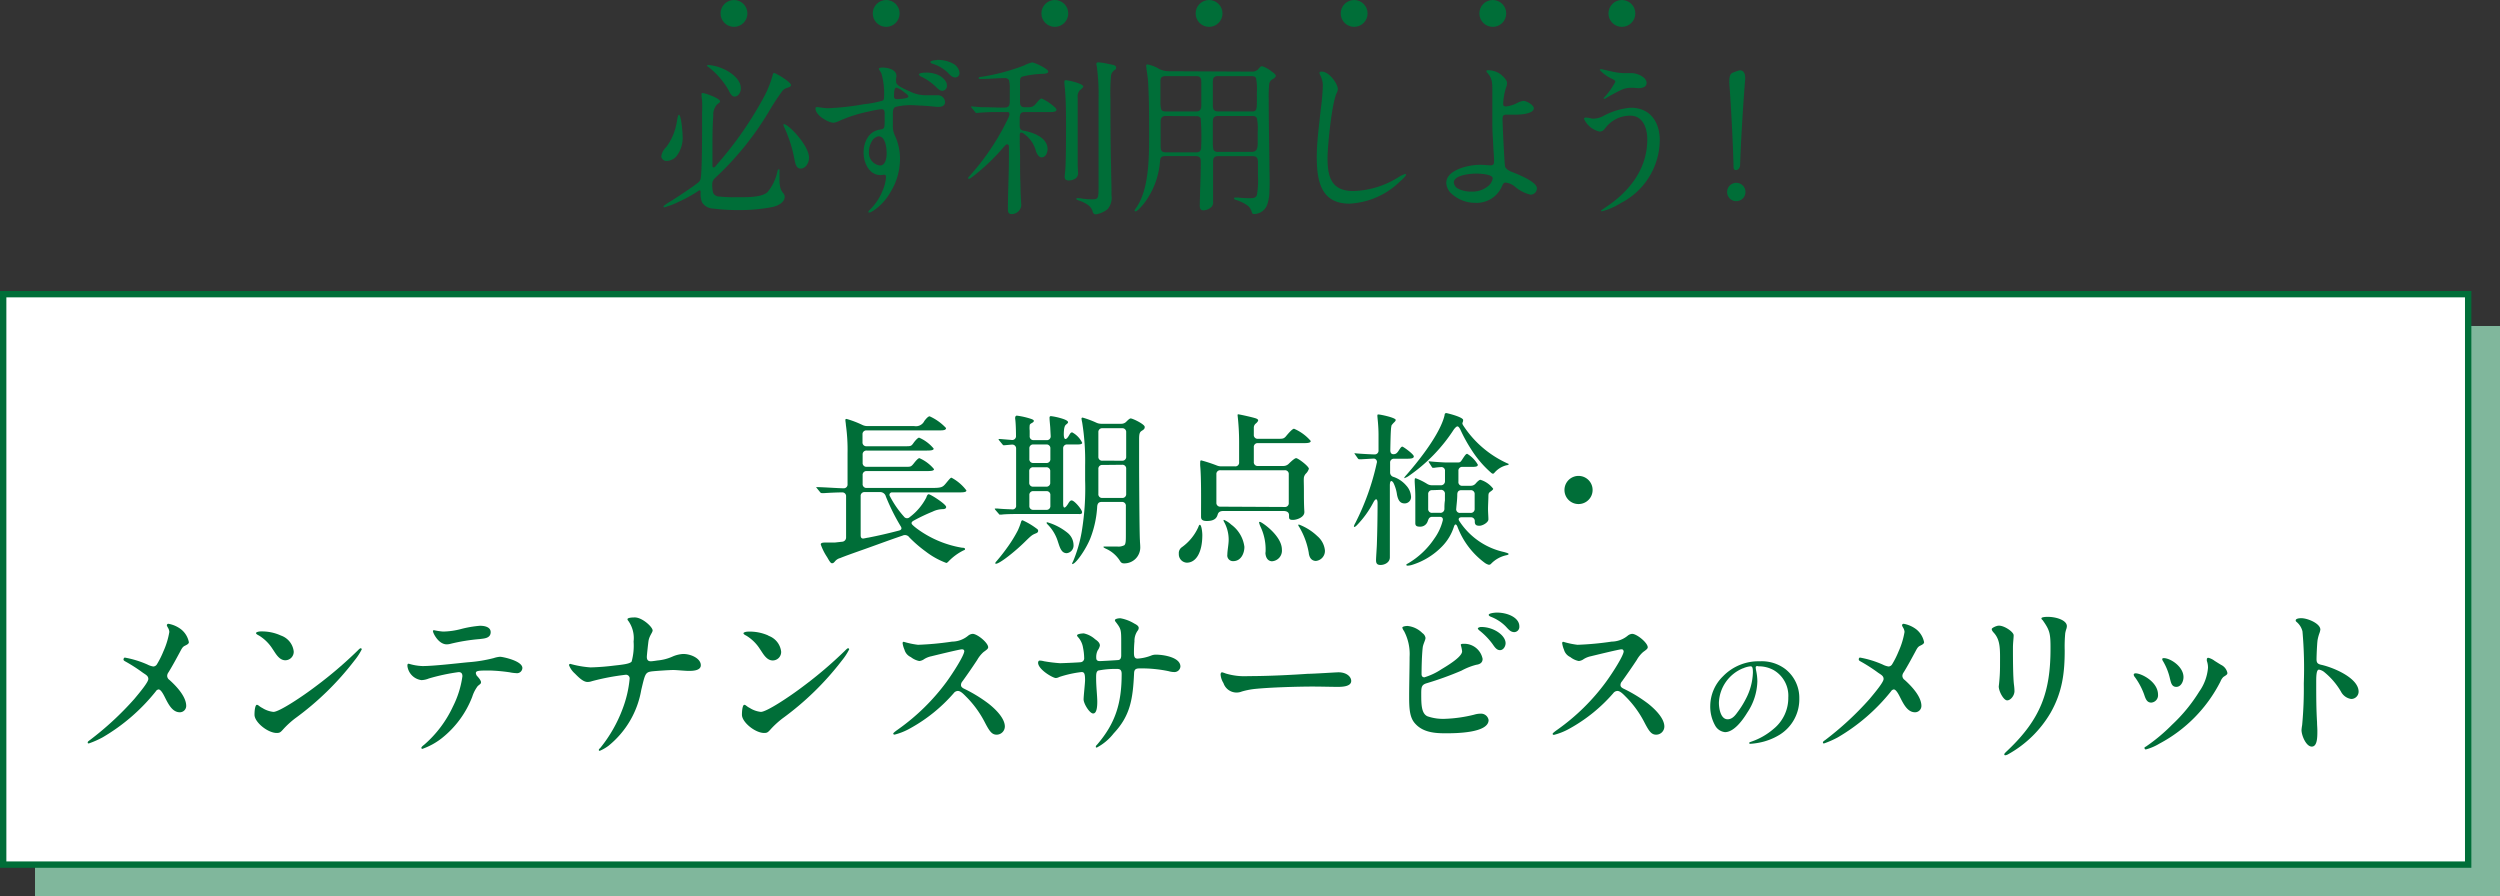 <svg xmlns="http://www.w3.org/2000/svg" width="392.72" height="140.82" viewBox="0 0 392.72 140.82">
  <rect x="0" y="0" width="392.72" height="140.82" fill="#333333" stroke="none"/>
  <defs>
    <style>
      .cls-1 {
        fill: #80b79c;
      }

      .cls-2 {
        fill: #fff;
        stroke: #006e38;
        stroke-miterlimit: 10;
      }

      .cls-3 {
        fill: #006e38;
      }
    </style>
  </defs>
  <g id="レイヤー_2" data-name="レイヤー 2">
    <g id="レイヤー">
      <rect class="cls-1" x="5.5" y="51.21" width="387.22" height="89.61"/>
      <rect class="cls-2" x="0.5" y="46.21" width="387.22" height="89.61"/>
      <g>
        <path class="cls-3" d="M129.93,87.52a8.66,8.66,0,0,1-1-2c0-.26.39-.29.6-.29s1.19,0,1.58,0l1.17-.13a.66.66,0,0,0,.63-.68V78a.59.59,0,0,0-.65-.65c-.71,0-2,.06-2.73.11a4.35,4.35,0,0,1-.45,0,.34.34,0,0,1-.26-.16l-.49-.6c-.08-.1-.1-.13-.1-.18s.07,0,.1,0h0c.86,0,3.41.18,4.08.18h.08a.59.59,0,0,0,.65-.65V71.19a28.11,28.11,0,0,0-.26-4.42c0-.18-.08-.62-.08-.75s0-.21.19-.21a15.55,15.55,0,0,1,2.47.94,1.79,1.79,0,0,0,.8.18h7.34a1.47,1.47,0,0,0,1.61-.81c.36-.46.62-.72.83-.72a8,8,0,0,1,2.57,1.84c0,.39-.54.37-1.37.37H136.14a.59.59,0,0,0-.65.65v1.19a.59.59,0,0,0,.65.65h6c.91,0,1,0,1.33-.47s.73-.88.91-.88a6.09,6.09,0,0,1,2.29,1.72c0,.31-.58.31-1.38.31h-9.13a.59.59,0,0,0-.65.65v1.25a.59.59,0,0,0,.65.65h6.16c.73,0,.81,0,1.28-.6.33-.42.65-.76.83-.76a6.26,6.26,0,0,1,2.29,1.72c0,.29-.47.31-1.35.31h-9.21a.59.59,0,0,0-.65.65V76a.59.59,0,0,0,.65.65h10.25c1.53,0,1.69-.13,2.21-.76s.7-.85.85-.85a7.12,7.12,0,0,1,2.34,2c0,.31-.54.31-1.4.31H140.17a.39.39,0,0,0-.36.63A15.24,15.24,0,0,0,142,81.15a.59.59,0,0,0,.91.08,9,9,0,0,0,2.6-3.07c.08-.26.21-.52.37-.52.31,0,2.75,1.56,2.75,2,0,.21-.15.31-.47.34a3.76,3.76,0,0,0-1.66.39,28.63,28.63,0,0,0-3,1.43c-.34.21-.42.41-.11.7s.52.44.73.6a16.49,16.49,0,0,0,7,2.94c.34,0,.47.07.47.2s0,.13-.21.21a8.51,8.51,0,0,0-2.31,1.67c-.21.23-.32.31-.42.31a12.24,12.24,0,0,1-3.2-1.77,20.09,20.09,0,0,1-2.6-2.24.84.84,0,0,0-1.07-.28c-2.23.75-4.62,1.66-6.81,2.42-1,.36-2.21.78-3,1.11a1.51,1.51,0,0,0-.81.52c-.18.21-.28.29-.46.29S130.37,88.3,129.93,87.52Zm8.34-10.22h-2.42a.59.59,0,0,0-.65.65v6.14c0,.37.16.55.47.5s.5-.11.7-.13c1.51-.29,3.2-.68,4.87-1.12.41-.11.46-.37.23-.7A32.54,32.54,0,0,1,139.16,78,.92.92,0,0,0,138.27,77.3Z"/>
        <path class="cls-3" d="M156.89,80.71l-.52-.6c-.1-.13-.1-.15-.1-.18s0-.05.1-.05l.31,0c.52.06,1.46.11,2.29.13a.55.55,0,0,0,.65-.62V70.49a.61.61,0,0,0-.67-.65l-1.23.11c-.1,0-.13,0-.26-.16l-.47-.57c-.1-.13-.12-.16-.12-.21s0-.05.07-.05.16,0,.73.05l1.22.1a.6.6,0,0,0,.71-.67c0-1.15-.06-2.16-.11-2.52s0-.37,0-.42.1-.21.23-.21a11.78,11.78,0,0,1,2.21.5c.39.13.47.23.47.31s0,.18-.29.34-.34.23-.36.39a3.94,3.94,0,0,0,0,.83v.83a.59.59,0,0,0,.65.65h2a.59.59,0,0,0,.65-.65l-.07-1.35c-.06-.78-.11-1.12-.11-1.54a.21.21,0,0,1,.24-.23,9.82,9.82,0,0,1,1.48.31c.57.16,1.19.39,1.19.65,0,.08-.07.18-.28.34s-.37.42-.39,1.46.36,1.11.86.2c.18-.31.28-.41.46-.41A3.67,3.67,0,0,1,170,69.56c0,.26-.49.26-.83.26h-1.51a.59.59,0,0,0-.65.65v8.66c0,.85.31.75.78,0,.21-.37.37-.52.55-.52.44,0,1.64,1.45,1.64,1.84s-.37.29-.73.29h-8.71c-.76,0-2.6,0-3.2.1l-.24,0C157,80.87,157,80.82,156.89,80.71Zm-.54,7.78c0-.06,0-.13.2-.34.76-.89,1.23-1.51,1.82-2.34a20.7,20.7,0,0,0,1.51-2.47,10.48,10.48,0,0,0,.5-1.3c.05-.18.1-.31.26-.31A11.39,11.39,0,0,1,162.79,83c.19.13.29.21.29.39s-.1.31-.42.42c-.54.23-.65.31-1.63,1.27-1.54,1.53-4,3.48-4.58,3.48C156.4,88.56,156.35,88.54,156.35,88.49Zm8-15.76a.59.59,0,0,0,.65-.65V70.47a.59.59,0,0,0-.65-.65h-2a.59.59,0,0,0-.65.65v1.61a.59.59,0,0,0,.65.65Zm-2.67,3.07a.59.59,0,0,0,.65.65h2a.59.59,0,0,0,.65-.65V74.05a.59.59,0,0,0-.65-.65h-2a.59.59,0,0,0-.65.65Zm3.32,2a.59.59,0,0,0-.65-.65h-2a.59.59,0,0,0-.65.65v1.64a.59.59,0,0,0,.65.65h2a.59.59,0,0,0,.65-.65Zm1.23,7.44a6.55,6.55,0,0,0-1.54-2.73c-.21-.21-.28-.29-.28-.37a.09.09,0,0,1,.1-.1,9,9,0,0,1,3.2,1.67,2.52,2.52,0,0,1,.93,1.89,1.21,1.21,0,0,1-1.09,1.3C166.9,86.87,166.59,86.41,166.23,85.21Zm2.18,3.33a1.2,1.2,0,0,1,.16-.39,21.24,21.24,0,0,0,1.35-4.63,41.31,41.31,0,0,0,.54-8.11V73.14a37.63,37.63,0,0,0-.46-6.76,5.43,5.43,0,0,1-.11-.62.16.16,0,0,1,.18-.16,14.73,14.73,0,0,1,2.11.78,1.85,1.85,0,0,0,.81.19h3.14a1.07,1.07,0,0,0,.81-.34c.31-.31.54-.5.67-.5.32,0,2.21.91,2.21,1.33,0,.16,0,.34-.39.57s-.49.44-.49,1.41v3.71c0,1.62.05,11.11.13,12.15,0,.31.05.65.05,1a2.5,2.5,0,0,1-2.52,2.6c-.34,0-.49-.08-.73-.49a5,5,0,0,0-2.16-1.82c-.31-.16-.36-.19-.36-.26s0-.08.13-.08,1.17,0,2,0a1.94,1.94,0,0,0,1.15-.21c.23-.23.23-.75.23-1.79s0-2.94,0-4.34a.59.59,0,0,0-.65-.66h-3.17c-.42,0-.62.21-.68.66a16.17,16.17,0,0,1-1.06,5c-.73,1.85-2.34,4.08-2.81,4.08C168.49,88.64,168.41,88.62,168.41,88.54Zm7.85-16.2a.59.59,0,0,0,.65-.65v-3.8a.59.59,0,0,0-.65-.65h-3.07a.59.59,0,0,0-.65.65v3.8a.59.59,0,0,0,.65.65Zm-3.07.67a.59.59,0,0,0-.65.65v3.88a.58.58,0,0,0,.63.65h3.09a.59.59,0,0,0,.65-.65V73.66a.59.59,0,0,0-.65-.65Z"/>
        <path class="cls-3" d="M185.18,87a1.14,1.14,0,0,1,.42-1,7.78,7.78,0,0,0,2.65-3.22c.1-.29.16-.34.23-.34.26,0,.39,1.14.39,1.61,0,2.76-1,4.34-2.44,4.34A1.32,1.32,0,0,1,185.18,87Zm3.49-5.8v-1c0-.91.05-5.15-.13-7a4.48,4.48,0,0,1,0-.57c0-.13,0-.31.16-.31a23.59,23.59,0,0,1,2.39.78,1.94,1.94,0,0,0,.83.16H194a.59.59,0,0,0,.65-.65V69.4a37.16,37.16,0,0,0-.24-4.16c0-.08,0-.16.11-.16l.33.06c.37.07,1.93.41,2.45.59.28.11.34.21.34.32s-.21.36-.34.46a.83.83,0,0,0-.34.71v1.06a.59.59,0,0,0,.65.65h3.3c.63,0,.78-.05,1.07-.36.62-.76,1.09-1.22,1.3-1.22a7.2,7.2,0,0,1,2.62,1.92c0,.29-.44.34-1.06.34h-7.23a.59.59,0,0,0-.65.65v2.29a.59.59,0,0,0,.65.65h4a1.2,1.2,0,0,0,.83-.34c.63-.62,1-.89,1.17-.89.31,0,2,1.28,2,1.67a1.91,1.91,0,0,1-.39.68,1.25,1.25,0,0,0-.39.67c-.05.47,0,.91,0,2.13,0,1,0,2.24.07,3.23v.1c0,.81-1.19,1.22-1.79,1.22s-.62-.18-.62-.62v-.13c0-.42-.29-.65-.91-.65h-9.36c-.68,0-.84.26-.94.57s-.29,1-1.66,1C188.74,81.86,188.67,81.49,188.67,81.15Zm13.13-1.56a.59.59,0,0,0,.65-.65V74.52a.59.59,0,0,0-.65-.65H191.73a.59.59,0,0,0-.65.65v4.42a.59.59,0,0,0,.65.65Zm-9,7.54c0-.7.21-1.66.21-2.39a5.74,5.74,0,0,0-.68-2.73.8.8,0,0,1-.13-.31.07.07,0,0,1,.08-.08,3.76,3.76,0,0,1,1.12.73,5.1,5.1,0,0,1,2.08,3.51c0,1-.52,2.24-1.77,2.24A.89.89,0,0,1,192.8,87.13Zm6-.36a8.33,8.33,0,0,0-.81-4.13,3.08,3.08,0,0,1-.2-.6c0-.08,0-.11.13-.11.26,0,3.45,2.16,3.45,4.35a1.67,1.67,0,0,1-1.58,1.84C199,88.12,198.78,87.32,198.78,86.77Zm6.81.13a11.86,11.86,0,0,0-1.53-4.19c-.11-.15-.13-.2-.13-.26s0-.1.1-.1a8.59,8.59,0,0,1,2.89,1.82,3.4,3.4,0,0,1,1.19,2.24,1.58,1.58,0,0,1-1.45,1.66C206,88.07,205.7,87.6,205.59,86.9Z"/>
        <path class="cls-3" d="M216.16,88c0-.44.11-1.84.13-2.49.06-1.75.11-4.11.11-6.45,0-.76-.29-.84-.65-.16a15.35,15.35,0,0,1-2.63,3.64c-.21.18-.28.24-.34.24a.12.12,0,0,1-.1-.11,2.14,2.14,0,0,1,.23-.52,38.84,38.84,0,0,0,3.36-9.41.52.52,0,0,0-.55-.7l-1.77.1-.46,0c-.08,0-.16-.08-.21-.16l-.42-.6c-.1-.13-.1-.15-.1-.18a0,0,0,0,1,.05,0h.05c.83.1,2.81.18,2.86.18h.18a.59.59,0,0,0,.65-.65c0-.88,0-1.72,0-2.44,0-1.43-.18-2.73-.18-2.94s0-.24.18-.24c.31,0,2.7.5,2.7.86,0,.11-.1.24-.26.39s-.33.37-.39.44a4.19,4.19,0,0,0-.1.71c-.05.72-.08,2-.1,3.22,0,.39.15.62.49.62s.55-.13.83-.57.42-.62.57-.62,1.8,1.19,1.8,1.53-.44.37-1.2.37h-1.87a.59.59,0,0,0-.65.65c0,.54,0,1.06,0,1.48a.71.71,0,0,0,.55.73,4.57,4.57,0,0,1,2,1.37,2.77,2.77,0,0,1,.73,1.64,1,1,0,0,1-1,1.15c-.63,0-1-.37-1.2-1.38a5.93,5.93,0,0,0-.57-1.87c-.29-.42-.55-.39-.55.44,0,4.78,0,10.63,0,11.28,0,.84-.88,1.2-1.46,1.2S216.16,88.46,216.16,88ZM220.64,75c0-.05.05-.13.26-.36,1.63-1.85,4.78-5.72,5.82-8.71a6.09,6.09,0,0,0,.21-.73c0-.23.13-.31.26-.31s2.65.62,2.65,1.09-.26.39,0,.83a16.26,16.26,0,0,0,7,6c.1,0,.15.08.15.13s0,.1-.34.15a3.61,3.61,0,0,0-1.87,1.15c-.13.15-.21.18-.26.18a.68.68,0,0,1-.31-.18,16.41,16.41,0,0,1-3-3.49,24,24,0,0,1-1.82-3.3c-.34-.62-.5-.62-1,0a26,26,0,0,1-7,7.25,2.56,2.56,0,0,1-.81.42A.1.1,0,0,1,220.64,75Zm.28,13.71c0-.06.08-.11.24-.19a12.71,12.71,0,0,0,4.16-3.92,8.31,8.31,0,0,0,1.32-2.84c.08-.36-.1-.57-.47-.57H225c-.57,0-.62.47-.75.76a1.22,1.22,0,0,1-1.25.78c-.57,0-.67-.24-.67-.55s0-1,0-2l0-2.21c0-1-.1-2-.1-2.45s.08-.39.18-.39a10,10,0,0,1,1.74.86,1.44,1.44,0,0,0,.84.24h1.32a.63.63,0,0,0,.68-.65V74a.56.56,0,0,0-.65-.62,8.54,8.54,0,0,0-1,.1,1.67,1.67,0,0,1-.29,0c-.05,0-.1-.08-.15-.16l-.39-.62c-.08-.13-.08-.16-.08-.18a.06.06,0,0,1,0-.06h.05c.83.11,2.55.19,2.63.19H229c.36,0,.44-.06.75-.55.44-.68.57-.81.73-.81A4.7,4.7,0,0,1,232.15,73c0,.34-.44.34-1,.34h-1.4a.59.59,0,0,0-.65.65c0,.52,0,1.09,0,1.67a.57.57,0,0,0,.63.65H231a1,1,0,0,0,.84-.39c.33-.37.57-.55.72-.55a4,4,0,0,1,2,1.4c0,.11-.1.21-.31.37-.37.26-.42.31-.44.75,0,.65-.06,1.43-.06,2.08,0,.5.06,1.15.06,1.62s-.89,1-1.41,1-.73-.16-.73-.68a.59.59,0,0,0-.65-.65h-1.45c-.37,0-.55.26-.34.57a11.22,11.22,0,0,0,7.05,4.89c.54.16.7.21.7.31s-.11.13-.34.19a4.69,4.69,0,0,0-2.39,1.32.47.47,0,0,1-.37.18,1.88,1.88,0,0,1-.65-.31,12.58,12.58,0,0,1-4.29-5.69c-.18-.44-.39-.44-.54,0a7.8,7.8,0,0,1-1.87,3.12,11.21,11.21,0,0,1-4.79,2.92,2.81,2.81,0,0,1-.62.1C221,88.85,220.92,88.82,220.92,88.75ZM225,77a.59.59,0,0,0-.65.65V79.9a.59.59,0,0,0,.65.66h1.22a.62.62,0,0,0,.68-.6c0-.42,0-.86.08-1.33,0-.23,0-.57,0-1a.6.6,0,0,0-.65-.68Zm6,3.57a.6.6,0,0,0,.65-.66V77.64A.59.59,0,0,0,231,77h-1.43c-.42,0-.63.21-.65.65,0,.81-.11,1.56-.16,2.24a.57.57,0,0,0,.62.68Z"/>
        <path class="cls-3" d="M245.76,77A2.21,2.21,0,1,1,248,79.18,2.2,2.2,0,0,1,245.76,77Z"/>
        <path class="cls-3" d="M19.62,103.3a15.56,15.56,0,0,1,3.54,1.09,3,3,0,0,0,.93.31.71.71,0,0,0,.57-.36,14,14,0,0,0,1-2,12.44,12.44,0,0,0,.94-3.07,1.47,1.47,0,0,0-.24-.7c-.05-.11-.15-.24-.15-.34a.24.24,0,0,1,.26-.24,4.59,4.59,0,0,1,2,.89,3.44,3.44,0,0,1,1.2,2c0,.26-.32.41-.65.57s-.47.44-.71.89c-.59,1.09-1.17,2.18-1.84,3.27a1,1,0,0,0-.21.57.81.81,0,0,0,.36.63c1.38,1.24,2.63,2.75,2.63,4.08a1,1,0,0,1-1,1c-1.17,0-1.8-1.27-2.34-2.34-.32-.65-.68-1.25-1-1.25a.63.63,0,0,0-.44.31,30.11,30.11,0,0,1-8.37,7.23,14.45,14.45,0,0,1-2.13.94c-.13,0-.19,0-.19-.13s.08-.21.31-.37a48.22,48.22,0,0,0,7-6.47c.91-1.09,2.21-2.65,2.21-3.15s-.41-.67-.88-1a25.18,25.18,0,0,0-2.76-1.77c-.18-.1-.26-.18-.26-.28S19.46,103.3,19.62,103.3Z"/>
        <path class="cls-3" d="M56.83,102a9.45,9.45,0,0,1-1.14,1.75,45.32,45.32,0,0,1-9.36,9.12,14.53,14.53,0,0,0-1.72,1.56c-.52.58-.62.71-1.14.71-1.41,0-3.49-1.69-3.49-2.86,0-.79.13-1.56.37-1.56s.33.23.85.49a4.07,4.07,0,0,0,1.75.62c.93,0,4.65-2.49,6.63-4a65,65,0,0,0,6.55-5.58c.29-.29.42-.42.55-.42A.19.19,0,0,1,56.83,102ZM44.14,99.84a3,3,0,0,1,2,2.5,1.33,1.33,0,0,1-1.32,1.38c-1,0-1.54-1.12-2-1.77a6.6,6.6,0,0,0-2.13-2.11c-.26-.13-.47-.26-.47-.39s.34-.26.78-.26A7.14,7.14,0,0,1,44.14,99.84Z"/>
        <path class="cls-3" d="M74.91,106.16c.24.24.65.73.65,1s-.15.29-.52.62a5.64,5.64,0,0,0-.86,1.69A15.3,15.3,0,0,1,69.35,116a10.72,10.72,0,0,1-3,1.64.16.16,0,0,1-.16-.16c0-.13.24-.34.42-.47a17.93,17.93,0,0,0,4.53-6,15.09,15.09,0,0,0,1.5-4.78c0-.37-.13-.65-.59-.65a31.28,31.28,0,0,0-4.68,1,3.44,3.44,0,0,1-1.15.26A2.55,2.55,0,0,1,64,104.63c0-.21,0-.37.21-.37a8.24,8.24,0,0,0,2.16.37c1.77,0,5.31-.42,7.18-.6a22.42,22.42,0,0,0,4-.65,4.2,4.2,0,0,1,1-.21c.36,0,3.51.62,3.51,1.77a.85.85,0,0,1-1,.8,6,6,0,0,1-1-.13,27.15,27.15,0,0,0-3.07-.28c-1.69,0-2.24,0-2.24.41A1,1,0,0,0,74.91,106.16ZM68.2,99a10.61,10.61,0,0,0,1.38.21,11.61,11.61,0,0,0,2.81-.39,17.68,17.68,0,0,1,3-.52c.88,0,1.69.26,1.69,1,0,1-1.1,1-1.72,1.09a29.37,29.37,0,0,0-4.53.73,2.45,2.45,0,0,1-.65.1c-1.32,0-2.15-1.79-2.15-2A.15.15,0,0,1,68.2,99Z"/>
        <path class="cls-3" d="M98.27,106A36.46,36.46,0,0,0,93,107a2.11,2.11,0,0,1-.7.13c-.68,0-1.38-.7-2-1.33a3.33,3.33,0,0,1-.91-1.3.19.19,0,0,1,.21-.21,15.59,15.59,0,0,0,3.17.55,37.06,37.06,0,0,0,3.75-.29c1.4-.15,2.42-.28,2.7-.62a9.35,9.35,0,0,0,.31-3.15,4.67,4.67,0,0,0-.83-3.25.4.4,0,0,1-.13-.26c0-.23.68-.28,1.15-.28,1.17,0,2.8,1.5,2.8,2.05,0,.31-.52.83-.65,1.66-.07.5-.26,2.24-.26,2.5,0,.47.21.68.63.68.18,0,.75-.08,1.06-.13a7.29,7.29,0,0,0,2.32-.6,4.83,4.83,0,0,1,1.71-.42c1.2,0,2.76.7,2.76,1.77,0,.89-1.38.89-1.92.89s-1.9-.14-2.42-.14-3.07.16-3.51.24c-.89.15-.94.52-1.51,2.91a14.4,14.4,0,0,1-5.15,8.76,6.62,6.62,0,0,1-1.35.78c-.1,0-.16,0-.16-.13s.06-.15.24-.33a21.88,21.88,0,0,0,3.48-6.09,17.88,17.88,0,0,0,1.12-4.78A.57.57,0,0,0,98.27,106Z"/>
        <path class="cls-3" d="M133.4,102a9.45,9.45,0,0,1-1.14,1.75,45.32,45.32,0,0,1-9.36,9.12,14.53,14.53,0,0,0-1.72,1.56c-.52.58-.62.71-1.14.71-1.41,0-3.49-1.69-3.49-2.86,0-.79.13-1.56.37-1.56s.33.23.85.49a4.07,4.07,0,0,0,1.75.62c.93,0,4.65-2.49,6.63-4a65,65,0,0,0,6.55-5.58c.29-.29.42-.42.54-.42A.19.19,0,0,1,133.4,102Zm-12.69-2.13a3,3,0,0,1,2,2.5,1.33,1.33,0,0,1-1.32,1.38c-1,0-1.54-1.12-2-1.77a6.6,6.6,0,0,0-2.13-2.11c-.26-.13-.47-.26-.47-.39s.34-.26.78-.26A7.14,7.14,0,0,1,120.71,99.84Z"/>
        <path class="cls-3" d="M151.09,102c-.31,0-3.85.86-4.78,1.09a3.45,3.45,0,0,0-1.12.44,1.6,1.6,0,0,1-.78.31,3.12,3.12,0,0,1-1.33-.62,1.79,1.79,0,0,1-1-1.17,3.8,3.8,0,0,1-.29-1c0-.15.05-.23.18-.23a13.2,13.2,0,0,0,2.24.47,47.76,47.76,0,0,0,5.35-.5,4,4,0,0,0,2.5-.91,1.28,1.28,0,0,1,.73-.31c.73,0,2.44,1.4,2.44,2.11,0,.23-.26.41-.73.75a4.82,4.82,0,0,0-1,1.25c-.75,1.14-1.58,2.34-2.31,3.35a.88.88,0,0,0-.23.58c0,.23.13.38.41.54a22.69,22.69,0,0,1,3.9,2.37c1.28,1,2.58,2.39,2.58,3.61a1.3,1.3,0,0,1-1.28,1.28c-.75,0-1.12-.52-1.82-1.85a16.14,16.14,0,0,0-3.07-4.21c-.49-.5-.85-.81-1.22-.81a.85.85,0,0,0-.65.36A25.08,25.08,0,0,1,143,114.4a9.82,9.82,0,0,1-2.47,1c-.13,0-.21-.06-.21-.16s.26-.31.78-.68a33.39,33.39,0,0,0,7.6-7.46c1.14-1.58,2.78-4.19,2.78-4.83C151.43,102.05,151.3,102,151.09,102Z"/>
        <path class="cls-3" d="M163.34,103.77a2.88,2.88,0,0,1,.65.1,23.46,23.46,0,0,0,2.52.31c.39,0,2.73-.1,3.2-.15a.62.62,0,0,0,.6-.7,8.61,8.61,0,0,0-.18-1.59,3.21,3.21,0,0,0-.84-1.72.46.46,0,0,1-.1-.2c0-.24.75-.32,1.07-.32a3.9,3.9,0,0,1,1.76.91c.29.21.76.52.76,1a2,2,0,0,1-.34.75,2.35,2.35,0,0,0-.23,1.22c0,.37.26.47.54.47s2.58-.13,2.84-.16c.41,0,.54-.33.54-.72s0-1.51,0-1.93c0-2.16,0-2.21-.89-3.38a.37.37,0,0,1-.1-.23c0-.21.49-.31.86-.31a6.32,6.32,0,0,1,2.18.83c.36.18.7.39.7.7a.74.74,0,0,1-.18.44,2.75,2.75,0,0,0-.49,1.67c-.06.62-.08,1.17-.08,1.76s.08.94.57.94a7.19,7.19,0,0,0,2.24-.52,1.91,1.91,0,0,1,.7-.1c1.06,0,3.79.39,3.79,1.87a.94.94,0,0,1-1,.86,3.11,3.11,0,0,1-.83-.13A20.6,20.6,0,0,0,179,105c-.62,0-.83.19-.85.78-.19,4-.58,6.64-3.2,9.42a8.25,8.25,0,0,1-2.65,2.23c-.11,0-.16,0-.16-.13s.08-.2.23-.36c2.89-3.38,3.83-6.53,3.83-11.08,0-.78-.42-.78-.86-.78a13.87,13.87,0,0,0-2.84.26c-.33.21-.31.65-.31,1.3,0,1.17.18,2.73.18,3.59s-.1,1.85-.65,1.85-1.5-1.54-1.5-2.21c0-.5.23-2.58.23-3,0-1-.1-1.3-.55-1.3a17.47,17.47,0,0,0-3.51.78,1.23,1.23,0,0,1-.54.16c-.44,0-2.78-1.33-2.78-2.42C163.11,103.82,163.21,103.77,163.34,103.77Z"/>
        <path class="cls-3" d="M205.4,105.85c.88,0,4.52-.24,4.86-.24,1.25,0,2,.68,2,1.36,0,.88-1.41.93-2.11.93-1,0-2.6-.05-3.9-.05-2.44,0-6.91.13-9.28.39a12.08,12.08,0,0,0-1.9.39,2.17,2.17,0,0,1-2.88-1.33,3,3,0,0,1-.45-1.32c0-.21.08-.37.24-.37a4,4,0,0,1,.57.19,10.27,10.27,0,0,0,3.56.41C199.42,106.21,203.24,106,205.4,105.85Z"/>
        <path class="cls-3" d="M221.1,98.33a3.83,3.83,0,0,1,2.34,1.12,1.12,1.12,0,0,1,.49.76c0,.33-.39,1-.44,1.53-.13,1.09-.18,3.09-.18,4.16,0,.34.18.5.44.5a10.08,10.08,0,0,0,2.7-1.28c1.69-1,3.23-2.08,3.23-2.81a5.65,5.65,0,0,0-.21-1c0-.18.26-.18.54-.18a2.93,2.93,0,0,1,2.89,2.37c0,.65-.49.86-1,.93a10.22,10.22,0,0,0-2.32.92,51.19,51.19,0,0,1-5.54,2c-.72.24-.78.6-.78,1.59,0,1.64,0,3.17,1,3.59a7.5,7.5,0,0,0,2.7.39,21.8,21.8,0,0,0,4.6-.65,3.39,3.39,0,0,1,1-.16,1.2,1.2,0,0,1,1.28,1c0,2.05-5.2,2.08-6.69,2.08h-.1c-1.74,0-3.56-.16-4.78-1.56-.84-.94-.91-2.37-.91-4.21s.07-4.48.07-6.22a7.72,7.72,0,0,0-.88-4.08,1.38,1.38,0,0,1-.26-.52C220.29,98.41,220.81,98.33,221.1,98.33Zm11.57.16c2,0,3.84,1.33,3.84,2.55,0,.47-.33,1.09-.88,1.09s-.86-.52-1.2-1a10.84,10.84,0,0,0-1.92-2c-.18-.13-.36-.31-.36-.41S232.43,98.49,232.67,98.49Zm2.47-2.26c1.71,0,3.53.8,3.53,2.16a.83.83,0,0,1-.78.91c-.6,0-.91-.42-1.4-.94a6.63,6.63,0,0,0-2.26-1.46c-.19-.07-.37-.18-.37-.31C233.86,96.31,234.9,96.23,235.14,96.23Z"/>
        <path class="cls-3" d="M254.69,102c-.31,0-3.85.86-4.79,1.09a3.39,3.39,0,0,0-1.11.44,1.6,1.6,0,0,1-.78.31,3.07,3.07,0,0,1-1.33-.62,1.81,1.81,0,0,1-1-1.17,4.13,4.13,0,0,1-.28-1c0-.15.05-.23.18-.23a12.8,12.8,0,0,0,2.23.47,47.71,47.71,0,0,0,5.36-.5,4.06,4.06,0,0,0,2.5-.91,1.26,1.26,0,0,1,.72-.31c.73,0,2.45,1.4,2.45,2.11,0,.23-.26.41-.73.75a4.82,4.82,0,0,0-1,1.25c-.75,1.14-1.59,2.34-2.31,3.35a.85.85,0,0,0-.24.58c0,.23.13.38.42.54a22.69,22.69,0,0,1,3.9,2.37c1.27,1,2.57,2.39,2.57,3.61a1.29,1.29,0,0,1-1.27,1.28c-.76,0-1.12-.52-1.82-1.85a16.14,16.14,0,0,0-3.07-4.21c-.49-.5-.86-.81-1.22-.81a.85.85,0,0,0-.65.36,25.23,25.23,0,0,1-6.84,5.54,10,10,0,0,1-2.47,1c-.13,0-.21-.06-.21-.16s.26-.31.78-.68a33.35,33.35,0,0,0,7.59-7.46c1.15-1.58,2.79-4.19,2.79-4.83C255,102.05,254.9,102,254.69,102Z"/>
        <path class="cls-3" d="M275.8,104.84a3.18,3.18,0,0,0,.08.56,8.45,8.45,0,0,1,.18,1.63,9.22,9.22,0,0,1-1.59,4.92c-.83,1.37-2.16,3.06-3.49,3.06a2,2,0,0,1-1.53-1,6.09,6.09,0,0,1-.79-3.15,6.56,6.56,0,0,1,2-4.62,7.77,7.77,0,0,1,5.79-2.36,6.15,6.15,0,0,1,4,1.22,5.74,5.74,0,0,1,2.2,4.63,6.55,6.55,0,0,1-3.06,5.67,9.62,9.62,0,0,1-3.44,1.3,10.38,10.38,0,0,1-1.14.14c-.12,0-.23,0-.23-.12s.12-.13.34-.22a10.52,10.52,0,0,0,3.49-2,6.26,6.26,0,0,0,2.31-4.94,4.65,4.65,0,0,0-2.31-4.3,4.87,4.87,0,0,0-2.37-.59C276,104.59,275.8,104.64,275.8,104.84Zm-2,.14a6.08,6.08,0,0,0-3.78,5.39c0,1,.3,2.62,1.37,2.62.55,0,1-.34,1.47-1a14.06,14.06,0,0,0,1.41-2.24,9.51,9.51,0,0,0,1.09-4.08c0-.74-.07-1-.37-1A3.59,3.59,0,0,0,273.79,105Z"/>
        <path class="cls-3" d="M292.2,103.3a15.56,15.56,0,0,1,3.54,1.09,3,3,0,0,0,.93.31.71.71,0,0,0,.57-.36,14,14,0,0,0,1-2,12.44,12.44,0,0,0,.94-3.07,1.47,1.47,0,0,0-.24-.7c-.05-.11-.15-.24-.15-.34a.24.24,0,0,1,.26-.24,4.59,4.59,0,0,1,2,.89,3.44,3.44,0,0,1,1.2,2c0,.26-.32.41-.65.57s-.47.44-.71.89c-.59,1.09-1.17,2.18-1.84,3.27a1,1,0,0,0-.21.57.81.81,0,0,0,.36.63c1.38,1.24,2.63,2.75,2.63,4.08a1,1,0,0,1-1,1c-1.17,0-1.8-1.27-2.34-2.34-.32-.65-.68-1.25-1-1.25a.63.63,0,0,0-.44.31,30.11,30.11,0,0,1-8.37,7.23,14.45,14.45,0,0,1-2.13.94c-.13,0-.19,0-.19-.13s.08-.21.32-.37a48.63,48.63,0,0,0,7-6.47c.91-1.09,2.21-2.65,2.21-3.15s-.41-.67-.88-1a25.18,25.18,0,0,0-2.76-1.77c-.18-.1-.26-.18-.26-.28S292,103.3,292.2,103.3Z"/>
        <path class="cls-3" d="M314,98.28c.89,0,2.32,1,2.32,1.51s-.11,1.14-.11,2c0,1.45,0,4.47.16,5.77a8.34,8.34,0,0,1,.08,1c0,.7-.6,1.46-1.15,1.46s-1.32-1.41-1.32-2.19a26.84,26.84,0,0,0,.2-3.38c0-2.34.11-3.82-.93-5-.24-.26-.37-.44-.37-.63S313.64,98.28,314,98.28Zm6.81-.91a.39.39,0,0,1-.13-.23c0-.21.68-.24,1-.24,1.38,0,3,.55,3,1.46a1.53,1.53,0,0,1-.1.49,4.41,4.41,0,0,0-.16.65,22.93,22.93,0,0,0-.08,2.68c0,3.59-.39,6.58-2.23,9.81a17.63,17.63,0,0,1-6.61,6.47,1.19,1.19,0,0,1-.46.18c-.11,0-.19,0-.19-.15s.34-.42.63-.71c5.09-4.86,6.63-9.1,6.63-15.86C322.12,99.48,322,99,320.84,97.37Z"/>
        <path class="cls-3" d="M339,109.13a1.15,1.15,0,0,1-1.06,1.24c-.68,0-.89-.57-1.12-1.27a10.94,10.94,0,0,0-1.43-2.7.84.84,0,0,1-.21-.39c0-.16.13-.24.29-.24C336.36,105.77,339,107.07,339,109.13Zm-1.92,8.16a27.67,27.67,0,0,0,4.11-3.43,25.41,25.41,0,0,0,4.29-5.23,7.53,7.53,0,0,0,1.37-3.72,3.08,3.08,0,0,0-.18-1.09,1.19,1.19,0,0,1,0-.26.22.22,0,0,1,.23-.23,2.69,2.69,0,0,1,1,.49c.34.21.57.36,1,.62a1.81,1.81,0,0,1,1,1.28c0,.26-.24.36-.63.62a2.07,2.07,0,0,0-.46.71,22.62,22.62,0,0,1-9.6,9.77,8.07,8.07,0,0,1-2.13.91.18.18,0,0,1-.18-.15C336.8,117.47,336.9,117.39,337.06,117.29ZM343,106.37c0,.7-.41,1.53-1.12,1.53s-.83-.6-1-1.27a9.34,9.34,0,0,0-1.12-2.81.53.53,0,0,1-.1-.29c0-.07.08-.15.23-.15C340.93,103.38,343,104.7,343,106.37Z"/>
        <path class="cls-3" d="M361.5,97.11c1,0,3,.83,3,1.8a2.85,2.85,0,0,1-.18.65,6.83,6.83,0,0,0-.26,1c-.08.6-.16,2.42-.16,3s.19.75.78.88c1.69.37,5.83,2,5.83,4.22a1.16,1.16,0,0,1-1.17,1.14,2.17,2.17,0,0,1-1.61-1.17,11.27,11.27,0,0,0-2.55-3,1.88,1.88,0,0,0-.89-.44c-.36,0-.44.7-.44,1.85,0,2.16,0,4.29.13,6.39,0,.45.05.91.05,1.36,0,1,0,2.49-.88,2.49s-1.61-1.74-1.61-2.6a7.48,7.48,0,0,1,.1-.78,61.6,61.6,0,0,0,.26-6.53,66.1,66.1,0,0,0-.21-8.19,2.77,2.77,0,0,0-.83-1.4c-.21-.18-.23-.21-.23-.29C360.59,97.16,361.21,97.11,361.5,97.11Z"/>
      </g>
      <g>
        <g>
          <path class="cls-3" d="M107.22,21.17a4.8,4.8,0,0,1-.93,3.34,2.11,2.11,0,0,1-1.51.77.81.81,0,0,1-.9-.74,2.53,2.53,0,0,1,.8-1.46,8.93,8.93,0,0,0,1.64-3.95c.08-.4.16-1.09.32-1.09C107,18,107.22,20.72,107.22,21.17Zm3.16-6.55c.45,0,2.73.85,2.73,1.3,0,.13-.08.21-.45.47a2.35,2.35,0,0,0-.61,1.78c-.1,1.33-.13,2.66-.13,4s0,2.6,0,3.9c0,.08,0,.23.16.23s.26-.1.53-.45a56.59,56.59,0,0,0,7.56-10.93,16.27,16.27,0,0,0,1.22-3.16c0-.1.08-.29.21-.29.29,0,2.66,1.43,2.66,1.89,0,.21-.24.34-.69.47a1.58,1.58,0,0,0-.61.38,36.09,36.09,0,0,0-2.13,3.23A47.06,47.06,0,0,1,112.29,28a1.22,1.22,0,0,0-.4.91,4.57,4.57,0,0,0,.14,1.38,1,1,0,0,0,.93.58,21.12,21.12,0,0,0,2.65.11h.87c1.38,0,3.29-.06,4.09-.8A7.48,7.48,0,0,0,122.11,27c0-.1.11-.42.24-.42s.1.29.1.34c0,.27,0,.53,0,.8v.4a5.14,5.14,0,0,0,.16,1.48,2.49,2.49,0,0,0,.34.64,1.09,1.09,0,0,1,.32.64c0,.95-1.14,1.48-1.94,1.64a26.7,26.7,0,0,1-5.06.48,32,32,0,0,1-4.28-.24,2.09,2.09,0,0,1-1.72-1,3.67,3.67,0,0,1-.21-1.53c0-.19,0-.32-.16-.32s-.08,0-.27.13a21,21,0,0,1-3,1.65,13.1,13.1,0,0,1-2.23.87c-.11,0-.16,0-.16-.13s.61-.51,1.09-.8c.93-.56,3.31-2.15,4.16-2.81a1.41,1.41,0,0,0,.53-.58c.24-.59.27-5.47.27-8.5v-2.2a14.6,14.6,0,0,0,0-1.62c0-.29-.08-.58-.08-.85S110.14,14.62,110.38,14.62Zm1-4.41a7.58,7.58,0,0,1,3,1c.93.56,2,1.49,2,2.68,0,.53-.34,1.28-1,1.28-.43,0-.72-.56-.93-1a12.14,12.14,0,0,0-3.16-3.64c-.08,0-.21-.13-.21-.24S111.31,10.21,111.36,10.21Zm11.78,9.29c.67,0,3.93,3.34,3.93,5.28,0,.74-.48,1.7-1.33,1.7-.69,0-.84-.85-.95-1.38A20.82,20.82,0,0,0,123.2,20a.86.86,0,0,1-.13-.42A.08.08,0,0,1,123.14,19.5Z"/>
          <path class="cls-3" d="M128.29,16.82c.16,0,.69.08,1.09.13a5.87,5.87,0,0,0,.74.05,40.49,40.49,0,0,0,5.6-.63,16.25,16.25,0,0,0,2.92-.56c.24-.11.24-.45.24-.66a11.27,11.27,0,0,0-.43-3.64c-.21-.37-.39-.58-.39-.71s.37-.19.5-.19c.8,0,2.26.26,2.26,1.33a1.76,1.76,0,0,1-.06.39,3.34,3.34,0,0,0,0,.43c0,.32.13.56.72.9a13.26,13.26,0,0,0,1.48.72,5.47,5.47,0,0,0,2.39.58c.42,0,.74,0,1.3,0l.58,0A1.14,1.14,0,0,1,148.46,16c0,.72-.67.85-1.49.77-.42-.05-1.35-.13-2.2-.18-.4,0-.85-.06-1.25-.06a10,10,0,0,0-2.86.27c-.37.16-.4.69-.4,1,0,.61,0,1.22,0,1.83a3.31,3.31,0,0,0,.35,1.73,8.76,8.76,0,0,1,.77,3.58,10,10,0,0,1-1.46,5.18,8.62,8.62,0,0,1-2.76,3c-.4.24-.48.27-.61.27s-.14,0-.14-.11.16-.26.24-.34a8.58,8.58,0,0,0,2-3,6.31,6.31,0,0,0,.53-2.09c0-.19,0-.4-.26-.4s-.4.05-.61.05c-1.78,0-2.65-1.93-2.65-3.53s.76-3.34,2.57-3.61c.74-.1.74-.23.74-1.61v-.88c0-.48-.08-.72-.53-.72a16.09,16.09,0,0,0-1.88.35,22.27,22.27,0,0,0-4.83,1.54,2.41,2.41,0,0,1-.82.24c-.75,0-2.79-1.14-2.79-2.18C128.08,16.92,128.16,16.82,128.29,16.82ZM138,21.41a1.49,1.49,0,0,0-1,.72,3.16,3.16,0,0,0-.5,1.75A2,2,0,0,0,138.22,26c.9,0,1.06-1.22,1.06-1.88C139.28,23.27,139.12,21.41,138,21.41Zm2.44-6.34c0,.34.06.5.48.5s1.78-.08,1.78-.42c0-.19-.34-.43-.9-.85a2.66,2.66,0,0,0-1-.53C140.47,13.77,140.44,14.51,140.44,15.07Zm5.07-3.66a4.34,4.34,0,0,1,2.07.47c.48.27,1.17.85,1.17,1.52a.78.78,0,0,1-.72.87c-.34,0-.58-.21-1.08-.69a8.43,8.43,0,0,0-2.18-1.51c-.11-.05-.42-.24-.42-.35C144.35,11.41,145.3,11.41,145.51,11.41Zm1.67-2a5.15,5.15,0,0,1,2.55.59,1.88,1.88,0,0,1,1,1.43.69.69,0,0,1-.64.74c-.42,0-.72-.24-1.11-.66a5.85,5.85,0,0,0-2.47-1.49c-.27-.08-.35-.18-.35-.26C146.12,9.52,147,9.44,147.18,9.44Z"/>
          <path class="cls-3" d="M157.24,17.61a31.18,31.18,0,0,0-3.85.14h0c-.08,0-.1,0-.24-.19l-.5-.61c-.08-.11-.11-.13-.11-.16s.06-.08.08-.08,1.12.11,1.67.13c1.06,0,2.1.06,3.13.06h.38c.74,0,.82-.43.82-1v-.37c0-.24,0-.9,0-1.54a5.14,5.14,0,0,0-.11-1.38.71.71,0,0,0-.69-.34c-1.17,0-2.36.13-3.56.13-.39,0-.53,0-.53-.13s.08-.14.16-.16a32.71,32.71,0,0,0,7-1.83,4.56,4.56,0,0,1,1.3-.48,7.82,7.82,0,0,1,2.21,1.09c.08.05.26.24.26.34,0,.29-.37.35-.95.37a15.23,15.23,0,0,0-3.11.43c-.4.13-.37.61-.37.95,0,.51,0,1,0,1.49,0,.35,0,.72,0,1.09v.29c0,.53,0,1,.8,1h.47c.93,0,1.07-.4,1.6-1,.16-.16.34-.37.55-.37a7.76,7.76,0,0,1,1.91,1.25c.14.1.4.34.4.5,0,.32-.48.37-.9.37H161c-.74,0-.82.32-.82,1.28v.74c0,.51.05.8.58.9,1.49.27,3.8,1.06,3.8,2.9,0,.55-.3,1.3-.93,1.3-.45,0-.72-.53-.88-.91a4.77,4.77,0,0,0-2-2.86.69.69,0,0,0-.35-.13c-.13,0-.18.13-.21.29,0,1,0,2.09.05,3.13,0,1.88,0,3.74.06,4.51,0,1.91.13,3.13.13,3.53a1.51,1.51,0,0,1-1.54,1.35c-.48,0-.56-.34-.56-.77,0-2.73.16-5.46.16-8.17v-.24c0-.42,0-.87,0-1.3,0-.21,0-.48-.32-.48-.13,0-.32.24-.48.4a31.93,31.93,0,0,1-5.06,4.8c-.24.16-.32.22-.43.22a.12.12,0,0,1-.13-.11c0-.08.08-.16.13-.21a38.08,38.08,0,0,0,5.92-8.68c.34-.69.45-.9.45-1.19s-.19-.3-.43-.3Zm12.39-3.44a1.49,1.49,0,0,0-.34,1.14c0,1.72,0,3.45,0,5.2s0,3.55,0,5.33c0,.4.05.77.05,1.17A1.07,1.07,0,0,1,169,28a1.91,1.91,0,0,1-1.09.35c-.32,0-.66-.11-.66-.51a9.27,9.27,0,0,1,.08-.95c.13-1.43.13-5.36.13-7,0-2,0-4-.18-6.05a9.55,9.55,0,0,1-.08-1c0-.13.05-.24.21-.24.42,0,2.76.53,2.76,1C170.14,13.71,170,13.9,169.63,14.17Zm5.28-3a1.1,1.1,0,0,0-.39.8,31.39,31.39,0,0,0-.08,3.66c0,3.53,0,7.08.1,10.61,0,1.28.06,2.55.06,3.8v.63a2.71,2.71,0,0,1-.61,2.18,3.85,3.85,0,0,1-1.83.82c-.38,0-.48-.26-.56-.58-.29-.9-1.46-1.38-2.28-1.65-.14-.05-.24-.1-.24-.21s.13-.11.18-.11a5,5,0,0,1,.77.08,9.41,9.41,0,0,0,1.54.11c1,0,1-.16,1-2.23,0-4.24,0-8.49,0-12.74V15.6a32.51,32.51,0,0,0-.29-5.28.88.88,0,0,1-.06-.29c0-.14.16-.24.3-.24l.5.05c.42.05.88.16,1.43.27s.88.18.88.5S175.26,10.87,174.91,11.14Z"/>
          <path class="cls-3" d="M196.67,11.25a1.27,1.27,0,0,0,1.09-.51c.14-.16.29-.34.51-.34a4.63,4.63,0,0,1,1.51.85c.4.24.64.53.64.66s-.24.4-.45.5a1,1,0,0,0-.59.8,18.9,18.9,0,0,0-.08,2.39c0,3.45.08,6.9.11,10.37,0,1.33.08,2.68,0,4a6.44,6.44,0,0,1-.29,2A2.22,2.22,0,0,1,197,33.62a.3.3,0,0,1-.34-.24,2.13,2.13,0,0,0-.56-1,6,6,0,0,0-1.78-.92c-.13-.06-.47-.11-.47-.27s.15-.16.31-.16l.32,0a14.42,14.42,0,0,0,2.07.1c.43,0,.77-.1.9-.53a13.2,13.2,0,0,0,.16-3c0-.93,0-1.59,0-2.07,0-.74-.21-1-.85-1h-5.38c-.69,0-.82.32-.82.93,0,1.56,0,3.1,0,4.67v1.59a1,1,0,0,1-.53,1,1.84,1.84,0,0,1-1,.32c-.43,0-.56-.29-.56-.69,0-.8.05-1.59.05-2.39.06-1.54.11-3,.11-4.59,0-.58-.21-.85-.82-.85h-4.75c-.74,0-.8.32-.85,1a12.51,12.51,0,0,1-2.44,6.36c-.21.27-1.09,1.33-1.38,1.33a.15.15,0,0,1-.16-.13c0-.11.13-.24.19-.35,2-2.76,2.09-7.53,2.09-11.12v-1c0-2.39,0-4.78-.13-7.17,0-.77-.13-1.56-.24-2.33a6.27,6.27,0,0,1-.08-.77c0-.14,0-.22.19-.22a5.37,5.37,0,0,1,1.8.69,3.42,3.42,0,0,0,1.62.38Zm-8.75,6.26c.58,0,.79-.35.79-.88V12.89c0-.58-.13-.93-.79-.93h-4.83c-.69,0-.8.32-.8.88s0,2,0,3.18a4.45,4.45,0,0,0,.11,1.14c.13.3.42.35.72.35Zm-4.83.71c-.58,0-.77.38-.77.91V23c0,.56.13.93.77.93h4.83c.66,0,.77-.37.77-.93a35.08,35.08,0,0,0-.08-4.43.72.72,0,0,0-.69-.32Zm13.53-.71c.8,0,.82-.27.82-1.75V14.4a8.41,8.41,0,0,0-.13-2.12c-.13-.29-.45-.32-.74-.32h-5.23a.77.77,0,0,0-.74.32,3.28,3.28,0,0,0-.08.93c0,1.11,0,2.84,0,3.29,0,.61.1,1,.82,1Zm-5.28.71c-.74,0-.82.43-.82,1s0,2,0,3.13a4.81,4.81,0,0,0,.1,1.17.71.71,0,0,0,.72.34h5.23c.87,0,1-.5,1-1.43V20.64a7.88,7.88,0,0,0-.13-2.1.75.75,0,0,0-.72-.32Z"/>
          <path class="cls-3" d="M207.64,11.25c1.17,0,2.52,1.93,2.52,2.76a1.6,1.6,0,0,1-.21.66c-.74,1.62-1.41,8.23-1.41,10.19,0,3,.64,5.15,4.06,5.15a14,14,0,0,0,7.14-2.21,4.09,4.09,0,0,1,1-.47.12.12,0,0,1,.13.13c0,.18-.72.87-.9,1a12.21,12.21,0,0,1-8,3.53c-4.51,0-5.12-3.66-5.12-7.32,0-2.47.37-4.94.61-7.38a36.54,36.54,0,0,0,.34-3.79,3.47,3.47,0,0,0-.4-1.67,1.75,1.75,0,0,1-.13-.35C207.24,11.3,207.45,11.25,207.64,11.25Z"/>
          <path class="cls-3" d="M228.12,30.51a2.43,2.43,0,0,1-.93-1.75c0-1.12.95-1.81,2.12-2.28a9.25,9.25,0,0,1,3.21-.59c.56,0,1.28.08,1.62.08.53,0,.56-.26.56-.71,0-.67-.08-1.38-.11-2.05-.05-1.22-.16-2.41-.16-3.63,0-1.06,0-2.15,0-3.21,0-.64,0-1.28,0-1.91,0-1.44,0-2.15-.77-3a.46.46,0,0,1-.16-.26c0-.14.08-.16.21-.16a3.33,3.33,0,0,1,1.91.55c.53.4,1.12,1,1.12,1.44a2.21,2.21,0,0,1-.19.82,10,10,0,0,0-.42,2.44c0,.32.08.43.47.43a4.79,4.79,0,0,0,1.7-.53,3.38,3.38,0,0,1,1-.35c.48,0,1.64.64,1.64,1.17,0,.87-2.09,1-2.78,1h-1.54c-.53,0-.59.24-.59.8,0,.77.3,7,.4,7.35s.59.66,1,.82c1.11.43,4,1.59,4,2.6a1,1,0,0,1-1,1A5.81,5.81,0,0,1,238,29.34a2.77,2.77,0,0,0-1.51-.66c-.29,0-.43.29-.53.53a4.31,4.31,0,0,1-4.25,2.65A5.41,5.41,0,0,1,228.12,30.51Zm5.54-1.19a2,2,0,0,0,.83-1.3c0-.61-1.73-.75-2.63-.75s-3.48.24-3.48,1.38a1.23,1.23,0,0,0,.69,1,4.58,4.58,0,0,0,2.12.45A3.92,3.92,0,0,0,233.66,29.32Z"/>
          <path class="cls-3" d="M260.73,22.05a11.21,11.21,0,0,1-6.05,9.81A12,12,0,0,1,252.32,33l-.45.13a1,1,0,0,1-.29.06s-.08,0-.08-.06.1-.15.58-.47c3.8-2.47,6.69-6.05,6.69-10.75,0-1.72-.64-3.74-2.68-3.74A4.84,4.84,0,0,0,252.27,20c-.32.43-.53.67-1,.67a3.55,3.55,0,0,1-2.44-2c0-.13.16-.21.27-.21a4.94,4.94,0,0,1,.69.1,1.8,1.8,0,0,0,.53.08,3.53,3.53,0,0,0,1.51-.4,11.18,11.18,0,0,1,4.27-1.32C259.22,16.9,260.73,19.15,260.73,22.05Zm-7.45-10.8a9,9,0,0,0,2.07.24h1c.8,0,2.31.61,2.31,1.53,0,.64-.69.83-1.22.83a4.29,4.29,0,0,1-.72-.06c-.16,0-.45,0-.61,0a3.71,3.71,0,0,0-1.67.45c-.66.32-1.43.74-2.1,1.14a1,1,0,0,1-.34.16s-.08,0-.08-.1,0-.06.11-.16a11.58,11.58,0,0,0,1.72-2.44c0-.19-.18-.3-.69-.54A6.16,6.16,0,0,1,251.31,11c0-.13.19-.13.27-.13S252.75,11.14,253.28,11.25Z"/>
          <path class="cls-3" d="M271.31,30.17a1.44,1.44,0,1,1,1.43,1.43A1.43,1.43,0,0,1,271.31,30.17ZM271.65,13c0-1.12.16-1.44.64-1.62.29-.11.64-.24.93-.32a.47.47,0,0,1,.19,0c.42,0,.74.43.74,1.12v.29c-.13,1.38-.61,7.93-.8,13.43,0,.5-.34.82-.63.82s-.4-.16-.4-.56C272.19,21,271.79,14.78,271.65,13Z"/>
        </g>
        <circle class="cls-3" cx="115.3" cy="2.11" r="2.11"/>
        <circle class="cls-3" cx="139.21" cy="2.11" r="2.11"/>
        <circle class="cls-3" cx="165.7" cy="2.11" r="2.11"/>
        <circle class="cls-3" cx="189.93" cy="2.11" r="2.11"/>
        <circle class="cls-3" cx="212.72" cy="2.11" r="2.11"/>
        <circle class="cls-3" cx="234.5" cy="2.11" r="2.11"/>
        <circle class="cls-3" cx="254.78" cy="2.11" r="2.11"/>
      </g>
    </g>
  </g>
</svg>

